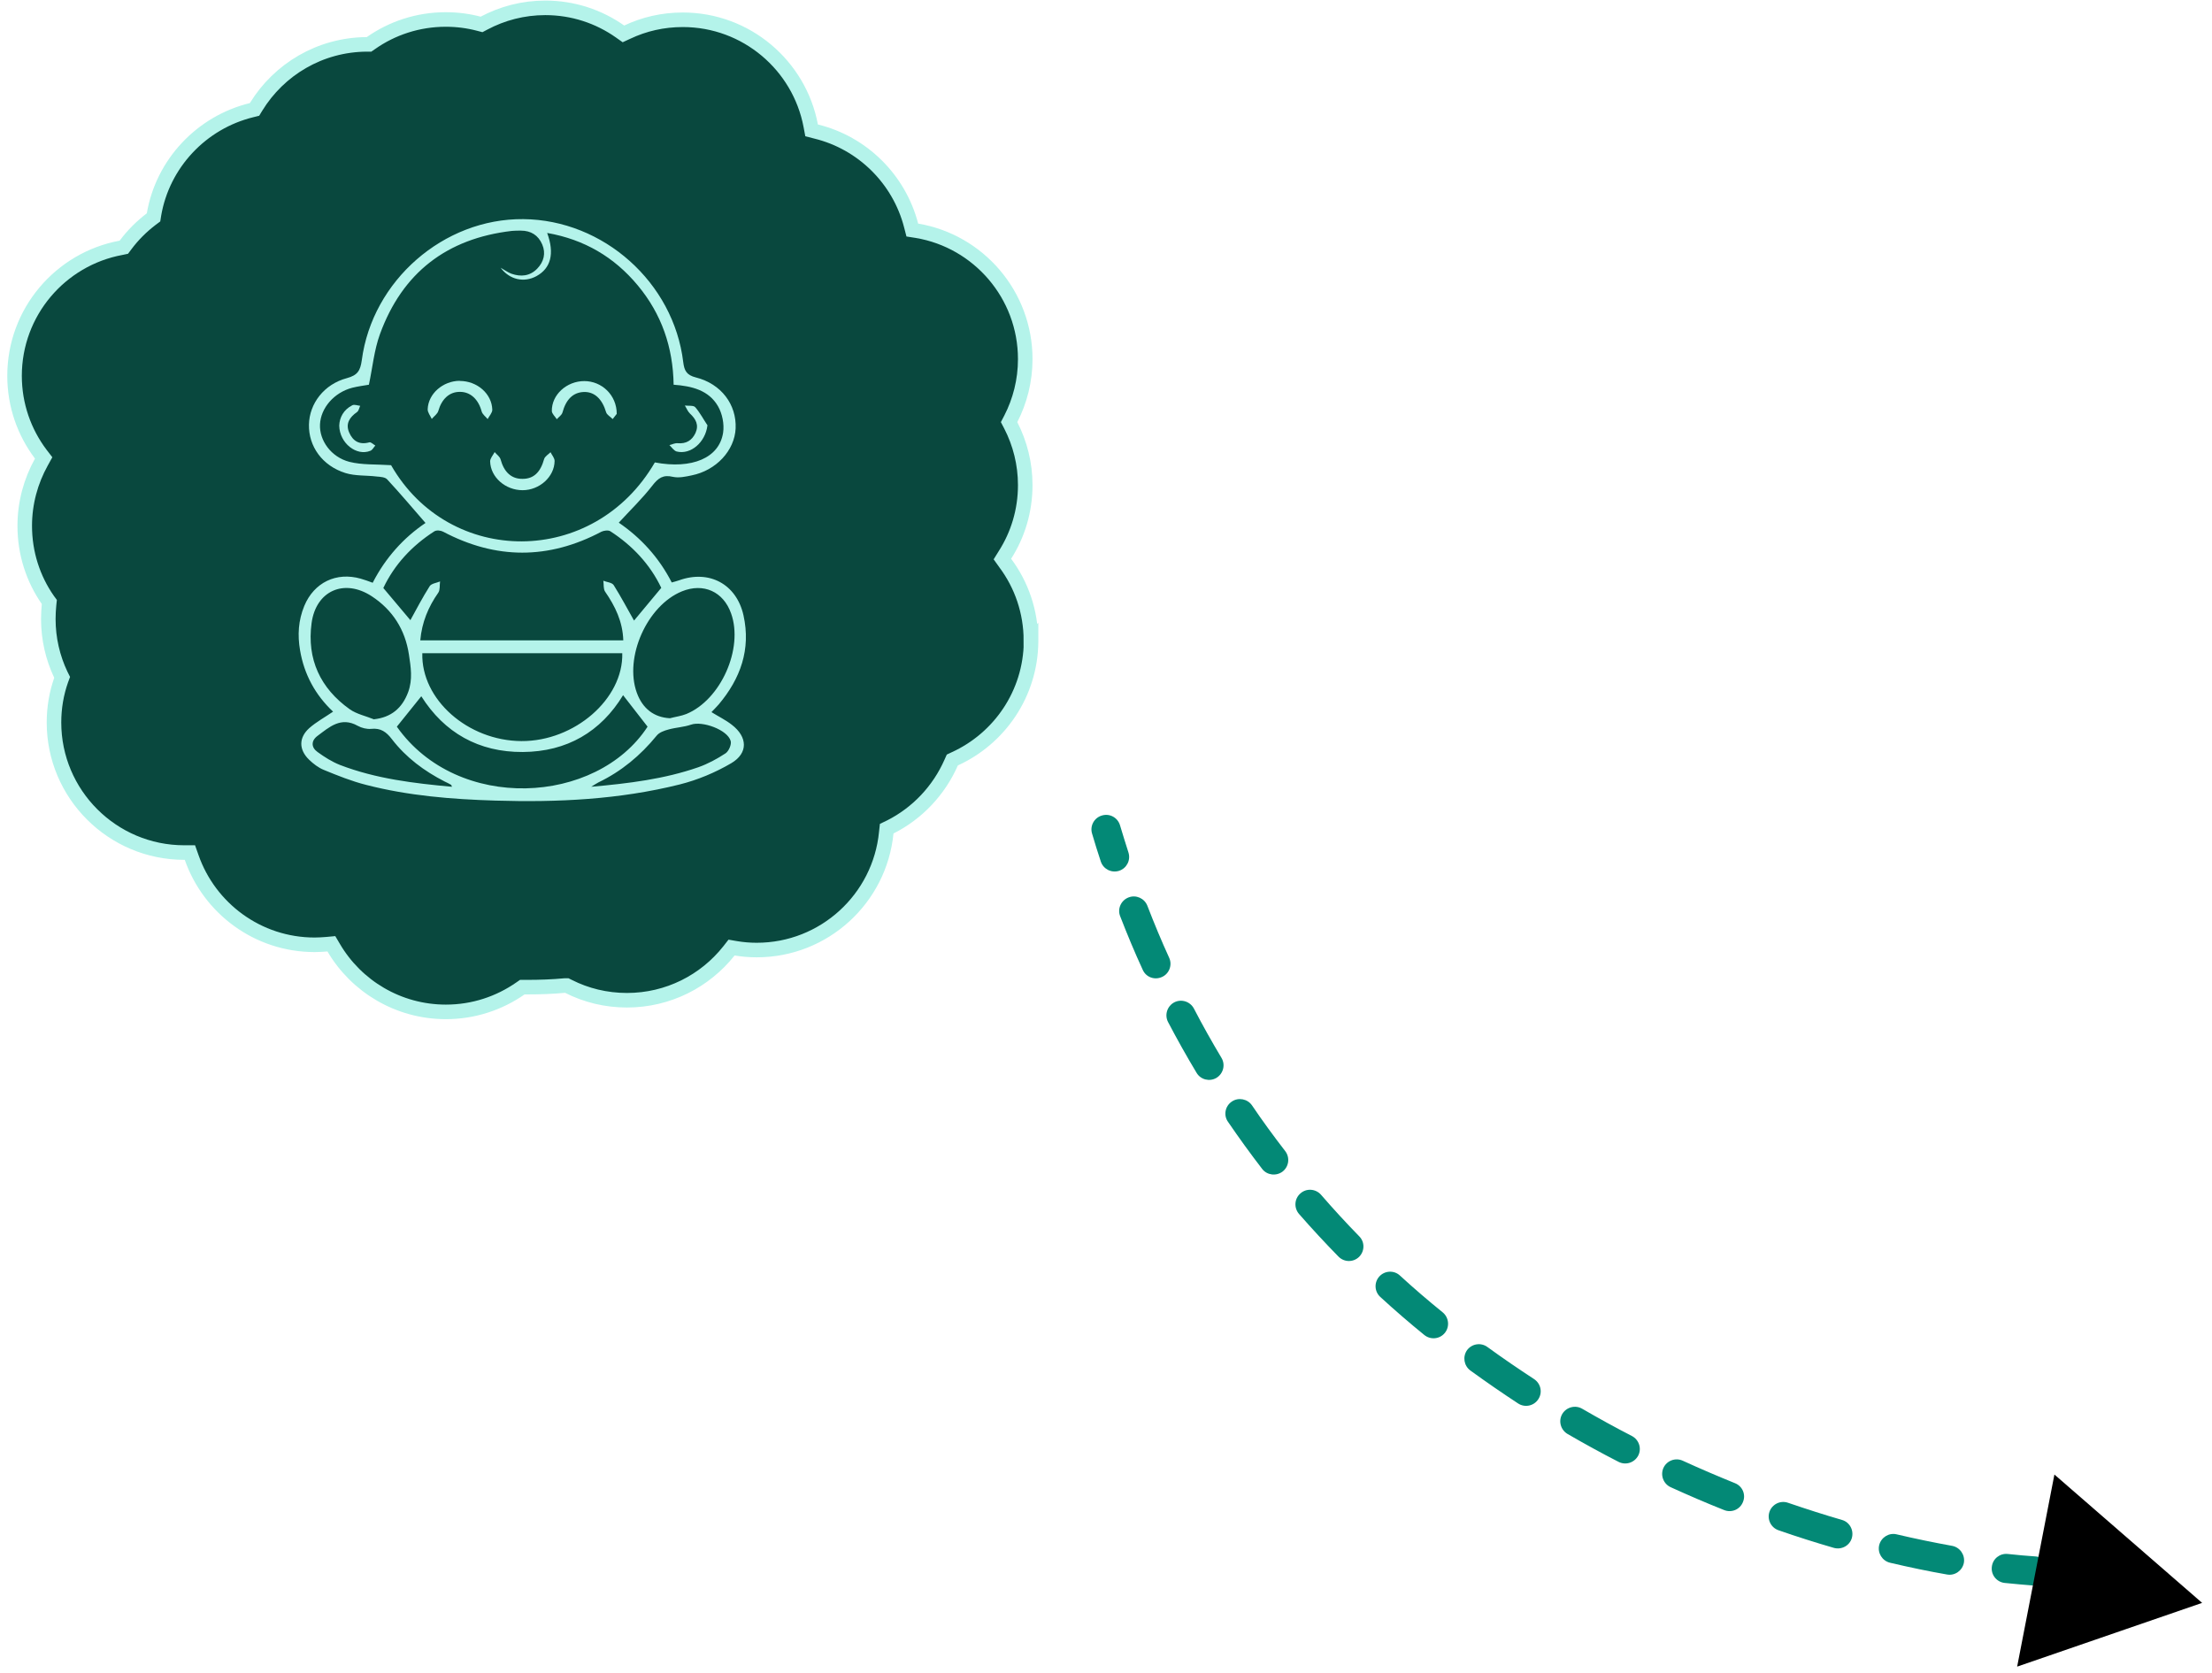 <svg xmlns="http://www.w3.org/2000/svg" fill="none" viewBox="0 0 152 115" height="115" width="152">
<path fill="#038976" d="M79.842 67.143C79.332 67.373 78.742 67.153 78.522 66.643C77.972 65.453 77.462 64.223 76.972 62.963C76.772 62.453 77.032 61.873 77.552 61.673C78.062 61.473 78.642 61.733 78.842 62.243C79.312 63.463 79.812 64.663 80.342 65.823C80.572 66.323 80.342 66.923 79.842 67.143Z"></path>
<path fill="#038976" d="M119.772 103.214C119.572 103.734 118.992 103.984 118.472 103.774C117.262 103.294 116.032 102.764 114.802 102.204C114.302 101.974 114.082 101.384 114.302 100.884C114.532 100.374 115.132 100.154 115.632 100.384C116.832 100.934 118.032 101.444 119.212 101.924C119.732 102.124 119.982 102.704 119.772 103.214Z"></path>
<path fill="#038976" d="M83.932 72.693C84.222 73.173 84.062 73.783 83.592 74.073C83.122 74.353 82.502 74.203 82.222 73.723C81.542 72.593 80.892 71.433 80.262 70.233C80.012 69.743 80.202 69.143 80.692 68.883C81.182 68.633 81.782 68.823 82.042 69.313C82.642 70.473 83.282 71.603 83.932 72.693Z"></path>
<path fill="#038976" d="M93.402 84.963C93.792 85.353 93.782 85.984 93.392 86.374C92.992 86.763 92.362 86.754 91.972 86.353C91.052 85.413 90.142 84.433 89.262 83.424C88.902 83.004 88.942 82.374 89.362 82.013C89.772 81.644 90.412 81.694 90.772 82.103C91.632 83.094 92.502 84.043 93.402 84.963Z"></path>
<path fill="#038976" d="M76.902 59.843C76.372 60.013 75.812 59.723 75.642 59.203C75.432 58.573 75.232 57.933 75.042 57.283C74.882 56.753 75.192 56.193 75.722 56.043C76.252 55.883 76.802 56.183 76.962 56.713C77.152 57.343 77.342 57.963 77.542 58.583C77.712 59.113 77.422 59.673 76.902 59.843Z"></path>
<path fill="#038976" d="M88.313 79.104C88.653 79.544 88.573 80.174 88.133 80.514C87.693 80.844 87.063 80.764 86.733 80.334C85.923 79.284 85.143 78.204 84.383 77.094C84.063 76.644 84.183 76.014 84.643 75.704C85.093 75.394 85.723 75.514 86.033 75.964C86.763 77.044 87.533 78.094 88.313 79.104Z"></path>
<path fill="#038976" d="M99.142 90.193C99.562 90.543 99.632 91.173 99.282 91.603C98.932 92.033 98.302 92.093 97.872 91.743C96.852 90.913 95.842 90.043 94.852 89.133C94.442 88.763 94.412 88.133 94.782 87.723C95.152 87.313 95.792 87.283 96.192 87.653C97.162 88.543 98.142 89.383 99.142 90.193Z"></path>
<path fill="#038976" d="M105.703 96.162C105.403 96.622 104.783 96.752 104.323 96.452C103.223 95.732 102.123 94.972 101.033 94.182C100.593 93.852 100.493 93.232 100.813 92.782C101.143 92.342 101.763 92.242 102.213 92.572C103.273 93.342 104.343 94.072 105.413 94.772C105.883 95.082 106.013 95.702 105.703 96.162Z"></path>
<path fill="#038976" d="M112.572 100.033C112.312 100.523 111.712 100.713 111.222 100.463C110.052 99.863 108.882 99.223 107.712 98.543C107.242 98.263 107.072 97.653 107.352 97.173C107.632 96.703 108.242 96.533 108.722 96.813C109.862 97.473 111.002 98.103 112.132 98.683C112.632 98.943 112.822 99.543 112.572 100.033Z"></path>
<path fill="#038976" d="M127.252 105.693C127.102 106.223 126.542 106.523 126.012 106.373C124.772 106.013 123.502 105.613 122.212 105.163C121.692 104.983 121.412 104.413 121.592 103.893C121.772 103.373 122.342 103.093 122.862 103.273C124.122 103.703 125.362 104.103 126.572 104.453C127.102 104.603 127.402 105.163 127.252 105.693Z"></path>
<path fill="#038976" d="M134.951 107.394C134.851 107.934 134.331 108.304 133.791 108.204C132.531 107.984 131.231 107.714 129.871 107.394C129.341 107.264 129.001 106.724 129.131 106.184C129.261 105.654 129.801 105.314 130.331 105.444C131.651 105.754 132.921 106.014 134.141 106.234C134.681 106.334 135.041 106.854 134.951 107.394Z"></path>
<path fill="#038976" d="M140.811 108.033C140.771 108.583 140.291 109.003 139.741 108.963C139.101 108.913 138.441 108.853 137.751 108.783C137.201 108.723 136.801 108.223 136.871 107.673C136.931 107.123 137.421 106.733 137.971 106.793C138.631 106.863 139.271 106.923 139.881 106.963C140.431 107.003 140.851 107.483 140.811 108.033Z"></path>
<path fill="black" d="M141.171 101.334L151.321 110.154L138.611 114.534L141.171 101.334Z"></path>
<path stroke="#B4F3EA" fill="#09483E" d="M70.85 44.009V44.089C70.82 47.669 68.68 50.749 65.61 52.149L65.44 52.229L65.36 52.409C64.52 54.319 63.04 55.889 61.18 56.829L60.93 56.949L60.9 57.219C60.46 61.749 56.64 65.289 52 65.289C51.51 65.289 51.03 65.249 50.56 65.169L50.27 65.119L50.09 65.349C48.45 67.419 45.92 68.739 43.08 68.739C41.64 68.739 40.27 68.399 39.07 67.789L38.95 67.729H38.81C37.96 67.809 37.09 67.839 36.22 67.839C36.19 67.839 36.17 67.839 36.14 67.839C36.14 67.839 36.08 67.839 36.05 67.839H35.89L35.76 67.929C34.31 68.939 32.55 69.539 30.64 69.539C27.36 69.539 24.48 67.769 22.93 65.129L22.77 64.859L22.45 64.889C22.18 64.909 21.9 64.929 21.62 64.929C17.71 64.929 14.39 62.419 13.17 58.929L13.05 58.589H12.66C7.72 58.589 3.71 54.579 3.71 49.649C3.71 48.629 3.88 47.649 4.2 46.739L4.27 46.549L4.18 46.369C3.63 45.209 3.32 43.909 3.32 42.539C3.32 42.209 3.34 41.879 3.37 41.559L3.39 41.369L3.28 41.219C2.28 39.779 1.7 38.029 1.7 36.139C1.7 34.549 2.12 33.059 2.84 31.759L3 31.469L2.8 31.209C1.67 29.709 1 27.849 1 25.829C1 21.449 4.15 17.799 8.32 17.029L8.51 16.989L8.63 16.829C9.13 16.159 9.72 15.569 10.39 15.059L10.55 14.939L10.58 14.749C11.18 11.229 13.85 8.409 17.29 7.569L17.49 7.519L17.6 7.339C19.17 4.779 21.98 3.069 25.2 3.049H25.36L25.49 2.959C26.94 1.939 28.72 1.339 30.63 1.339C31.42 1.339 32.18 1.439 32.9 1.629L33.09 1.679L33.26 1.589C34.52 0.919 35.95 0.539 37.47 0.539C39.38 0.539 41.15 1.139 42.6 2.159L42.84 2.329L43.1 2.209C44.26 1.659 45.55 1.359 46.92 1.359C51.29 1.359 54.93 4.499 55.71 8.639L55.77 8.959L56.08 9.039C59.27 9.819 61.79 12.319 62.61 15.499L62.69 15.809L63.01 15.859C67.23 16.569 70.45 20.249 70.45 24.679C70.45 26.159 70.09 27.549 69.46 28.779L69.34 29.009L69.46 29.239C70.09 30.469 70.45 31.859 70.45 33.339C70.45 35.109 69.94 36.749 69.06 38.129L68.88 38.419L69.08 38.699C70.19 40.189 70.84 42.029 70.84 44.019L70.85 44.009Z"></path>
<path fill="#B4F3EA" d="M22.88 48.899C21.669 47.759 20.899 46.349 20.619 44.689C20.439 43.649 20.5 42.629 20.91 41.639C21.579 40.029 23.11 39.289 24.79 39.769C25.049 39.839 25.309 39.939 25.61 40.049C26.489 38.329 27.739 36.949 29.239 35.939C28.36 34.929 27.509 33.919 26.61 32.949C26.47 32.789 26.149 32.769 25.899 32.749C25.18 32.659 24.419 32.719 23.739 32.509C22.14 32.009 21.2 30.669 21.23 29.179C21.259 27.739 22.259 26.409 23.829 25.989C24.57 25.789 24.759 25.479 24.86 24.759C25.579 19.279 30.489 15.009 35.959 15.059C41.469 15.109 46.289 19.409 46.95 24.889C47.02 25.469 47.179 25.779 47.819 25.939C49.569 26.379 50.62 27.809 50.55 29.439C50.48 30.959 49.219 32.329 47.529 32.669C47.109 32.759 46.639 32.859 46.239 32.769C45.569 32.609 45.23 32.849 44.83 33.369C44.13 34.269 43.309 35.059 42.52 35.919C44.01 36.939 45.27 38.289 46.16 40.029C46.33 39.979 46.499 39.939 46.669 39.879C48.73 39.139 50.609 40.139 51.09 42.289C51.609 44.629 50.88 46.639 49.38 48.419C49.23 48.589 49.069 48.749 48.889 48.939C49.37 49.239 49.87 49.479 50.289 49.809C51.38 50.649 51.419 51.759 50.249 52.449C49.16 53.089 47.94 53.599 46.709 53.909C42.55 54.949 38.3 55.149 34.039 55.019C31.049 54.929 28.07 54.689 25.16 53.939C24.169 53.689 23.2 53.299 22.25 52.909C21.88 52.759 21.529 52.489 21.239 52.209C20.529 51.519 20.52 50.699 21.25 50.039C21.739 49.609 22.329 49.289 22.899 48.899H22.88ZM26.88 31.979C30.88 38.949 40.8 39.009 44.999 31.779C47.539 32.259 49.429 31.479 49.69 29.729C49.779 29.149 49.63 28.419 49.34 27.919C48.7 26.809 47.529 26.529 46.289 26.439C46.249 23.859 45.459 21.579 43.83 19.619C42.209 17.669 40.16 16.459 37.599 16.009C38.12 17.429 37.849 18.439 36.859 18.979C36.01 19.439 35.02 19.229 34.4 18.399C34.679 18.559 34.9 18.719 35.139 18.809C35.789 19.039 36.419 18.979 36.919 18.459C37.37 17.989 37.52 17.409 37.26 16.799C36.989 16.169 36.489 15.849 35.789 15.849C35.58 15.849 35.37 15.849 35.169 15.869C30.709 16.389 27.649 18.739 26.11 22.959C25.709 24.059 25.599 25.269 25.349 26.439C25.009 26.499 24.59 26.549 24.2 26.649C22.95 26.979 22.04 28.039 21.989 29.169C21.939 30.259 22.739 31.409 24.009 31.739C24.88 31.959 25.829 31.899 26.88 31.969V31.979ZM43.559 42.659C44.139 41.959 44.77 41.199 45.44 40.399C44.679 38.799 43.469 37.499 41.94 36.509C41.8 36.419 41.499 36.459 41.33 36.539C37.7 38.459 34.08 38.459 30.45 36.539C30.279 36.449 29.989 36.419 29.84 36.519C28.299 37.509 27.099 38.809 26.34 40.409C27.009 41.209 27.64 41.949 28.2 42.619C28.619 41.859 29.04 41.049 29.529 40.279C29.649 40.099 30 40.059 30.239 39.959C30.2 40.219 30.25 40.539 30.119 40.729C29.43 41.709 28.989 42.769 28.88 44.009H42.83C42.789 42.709 42.27 41.659 41.58 40.659C41.45 40.469 41.499 40.159 41.459 39.909C41.7 40.009 42.05 40.029 42.169 40.209C42.679 41.019 43.12 41.859 43.58 42.669L43.559 42.659ZM42.77 44.889H29.02C28.93 48.069 32.15 50.909 35.83 50.929C39.469 50.949 42.84 48.039 42.76 44.889H42.77ZM46.039 49.359C46.41 49.259 46.809 49.209 47.16 49.069C49.529 48.099 51.099 44.569 50.239 42.159C49.709 40.649 48.33 40.039 46.859 40.639C44.459 41.619 42.88 45.179 43.76 47.609C44.16 48.709 44.95 49.299 46.029 49.359H46.039ZM25.709 49.429C26.86 49.299 27.63 48.689 28.049 47.559C28.369 46.689 28.23 45.839 28.099 44.979C27.84 43.269 26.98 41.919 25.549 40.979C23.66 39.739 21.709 40.589 21.41 42.829C21.079 45.299 22.009 47.299 24.029 48.739C24.509 49.079 25.149 49.209 25.709 49.439V49.429ZM42.819 47.769C41.289 50.289 38.959 51.659 35.929 51.679C32.889 51.699 30.529 50.349 28.95 47.849C28.38 48.559 27.829 49.239 27.27 49.939C31.439 55.849 40.989 55.329 44.499 49.939C43.919 49.189 43.37 48.479 42.819 47.779V47.769ZM31.059 54.069C31.029 54.009 31.02 53.949 30.989 53.929C30.849 53.849 30.709 53.779 30.559 53.709C29.149 52.989 27.899 52.059 26.93 50.799C26.549 50.299 26.16 50.019 25.509 50.089C25.209 50.119 24.849 50.029 24.579 49.879C23.419 49.229 22.63 49.969 21.809 50.579C21.369 50.909 21.38 51.369 21.82 51.679C22.299 52.029 22.809 52.349 23.36 52.569C25.829 53.519 28.43 53.829 31.049 54.069H31.059ZM40.62 54.069C43.209 53.839 45.65 53.539 47.98 52.729C48.639 52.499 49.279 52.149 49.859 51.769C50.08 51.619 50.279 51.159 50.209 50.919C49.989 50.149 48.26 49.529 47.489 49.799C46.999 49.969 46.459 49.989 45.95 50.129C45.65 50.209 45.3 50.329 45.12 50.559C44.01 51.919 42.7 53.009 41.12 53.769C40.98 53.839 40.859 53.929 40.609 54.079L40.62 54.069Z"></path>
<path fill="#B4F3EA" d="M31.599 26.18C32.779 26.18 33.799 27.05 33.829 28.16C33.829 28.37 33.619 28.59 33.509 28.8C33.369 28.63 33.159 28.48 33.099 28.28C32.879 27.45 32.329 26.92 31.589 26.93C30.869 26.93 30.349 27.43 30.119 28.24C30.059 28.45 29.819 28.61 29.669 28.79C29.569 28.57 29.379 28.34 29.389 28.12C29.429 27.05 30.439 26.18 31.589 26.17L31.599 26.18Z"></path>
<path fill="#B4F3EA" d="M42.39 28.43C42.35 28.48 42.23 28.64 42.1 28.799C41.95 28.64 41.7 28.509 41.65 28.329C41.38 27.419 40.85 26.91 40.11 26.939C39.37 26.97 38.89 27.459 38.65 28.349C38.6 28.529 38.39 28.66 38.26 28.809C38.14 28.619 37.93 28.439 37.92 28.25C37.9 27.13 38.94 26.189 40.15 26.189C41.35 26.189 42.38 27.149 42.38 28.439L42.39 28.43Z"></path>
<path fill="#B4F3EA" d="M35.91 33.688C34.74 33.688 33.71 32.808 33.68 31.708C33.68 31.498 33.88 31.278 33.99 31.068C34.13 31.238 34.35 31.378 34.4 31.578C34.64 32.448 35.14 32.918 35.91 32.908C36.68 32.908 37.14 32.448 37.39 31.548C37.44 31.368 37.68 31.228 37.83 31.078C37.93 31.278 38.11 31.478 38.11 31.678C38.1 32.768 37.07 33.688 35.91 33.688Z"></path>
<path fill="#B4F3EA" d="M48.61 29.249C48.47 30.389 47.47 31.269 46.5 31.029C46.31 30.979 46.16 30.739 46 30.589C46.19 30.539 46.39 30.439 46.57 30.459C47.15 30.509 47.55 30.269 47.79 29.759C48.04 29.209 47.82 28.799 47.41 28.419C47.26 28.279 47.18 28.059 47.06 27.869C47.3 27.899 47.65 27.849 47.77 27.979C48.1 28.359 48.34 28.819 48.62 29.239L48.61 29.249Z"></path>
<path fill="#B4F3EA" d="M23.311 29.248C23.331 28.698 23.601 28.159 24.21 27.849C24.351 27.779 24.57 27.869 24.75 27.889C24.68 28.038 24.651 28.238 24.53 28.319C24.03 28.669 23.73 29.108 23.991 29.718C24.25 30.319 24.701 30.588 25.381 30.398C25.491 30.369 25.651 30.538 25.791 30.619C25.68 30.738 25.59 30.928 25.451 30.979C24.511 31.369 23.331 30.468 23.311 29.248Z"></path>
</svg>
